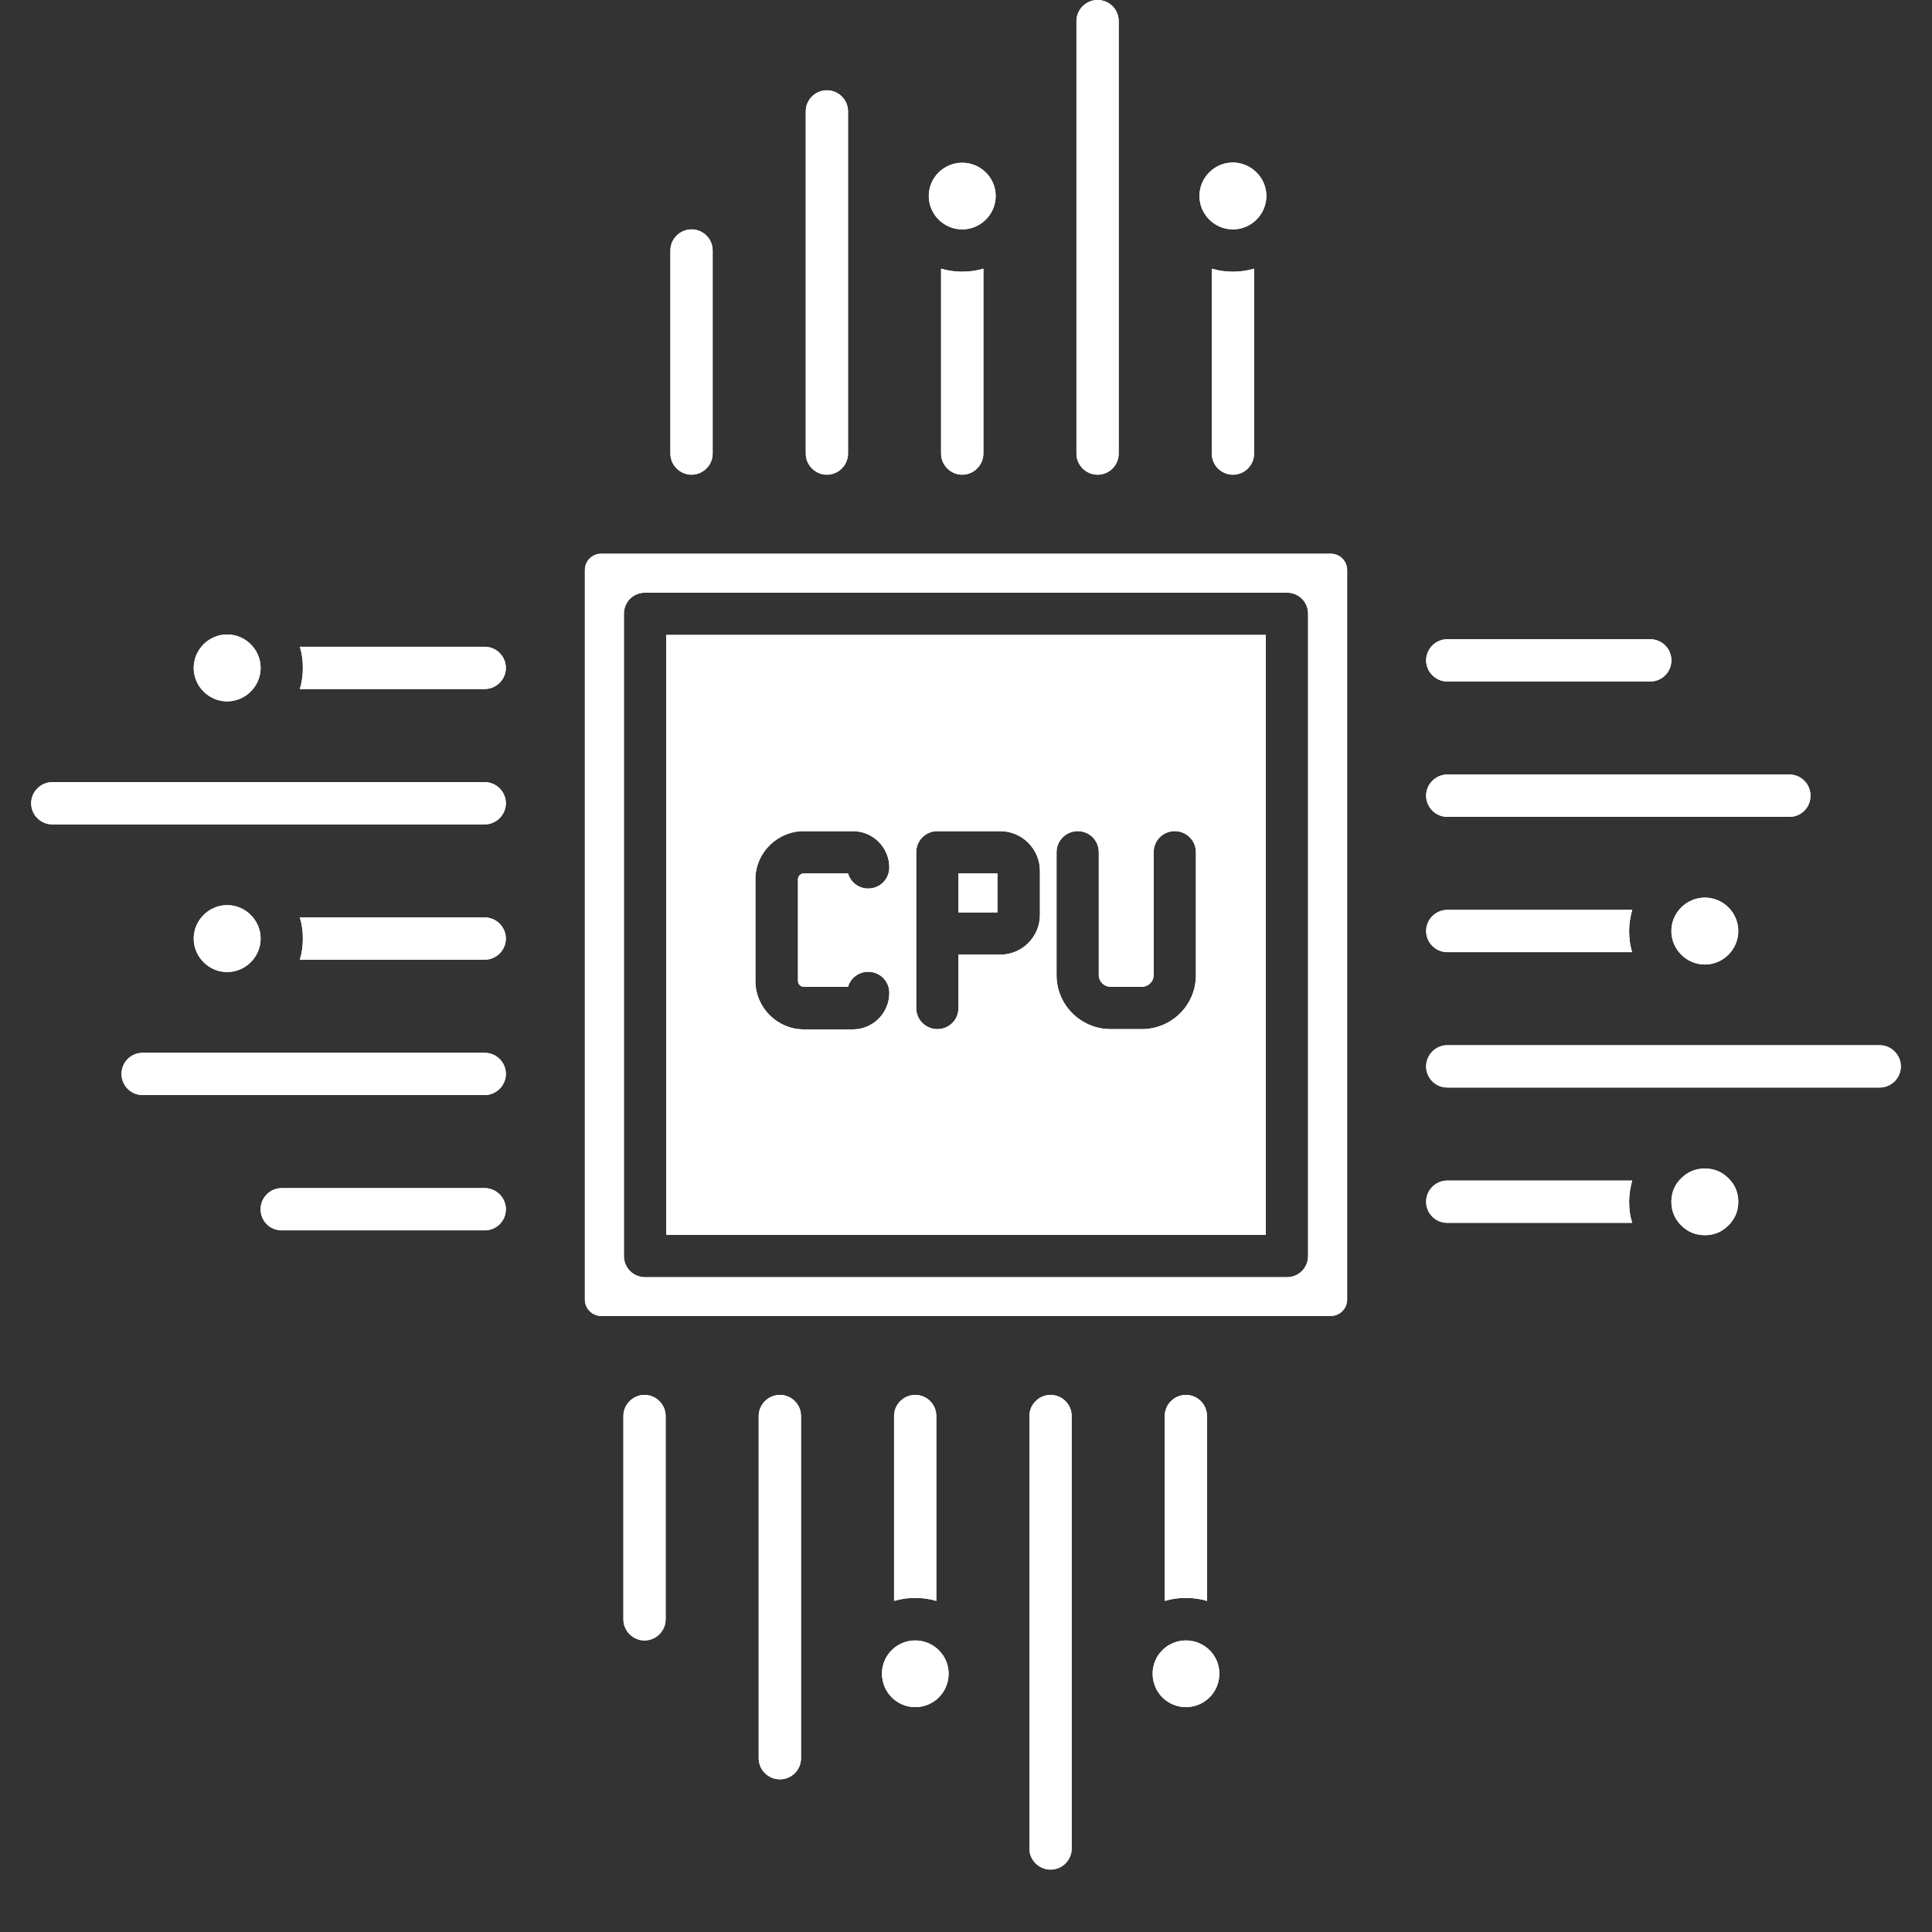 <svg version="1.0" preserveAspectRatio="xMidYMid meet" height="40" viewBox="0 0 30 30" zoomAndPan="magnify" width="40" xmlns:xlink="http://www.w3.org/1999/xlink" xmlns="http://www.w3.org/2000/svg"><rect x="0" y="0" width="30" height="30" fill="#333333" stroke="none"/><defs><clipPath id="0b1bbd0cc9"><path clip-rule="nonzero" d="M 22 16 L 29.516 16 L 29.516 17 L 22 17 Z M 22 16"></path></clipPath><clipPath id="26116123b0"><path clip-rule="nonzero" d="M 15 21 L 17 21 L 17 29.031 L 15 29.031 Z M 15 21"></path></clipPath><clipPath id="d7b472e832"><path clip-rule="nonzero" d="M 0.484 12 L 8 12 L 8 13 L 0.484 13 Z M 0.484 12"></path></clipPath><clipPath id="d6ae718de1"><path clip-rule="nonzero" d="M 22 16 L 29.516 16 L 29.516 17 L 22 17 Z M 22 16"></path></clipPath><clipPath id="4f2148ab6f"><path clip-rule="nonzero" d="M 15 21 L 17 21 L 17 29.031 L 15 29.031 Z M 15 21"></path></clipPath><clipPath id="2aee52bc32"><path clip-rule="nonzero" d="M 0.484 12 L 8 12 L 8 13 L 0.484 13 Z M 0.484 12"></path></clipPath></defs><path fill-rule="nonzero" fill-opacity="1" d="M 14.211 25.473 C 14.496 25.473 14.73 25.703 14.73 25.988 C 14.73 26.277 14.5 26.508 14.211 26.508 C 13.926 26.508 13.695 26.277 13.695 25.988 C 13.695 25.703 13.926 25.473 14.211 25.473 Z M 14.211 25.473" fill="#ffffff"></path><path fill-rule="nonzero" fill-opacity="1" d="M 18.414 25.473 C 18.703 25.473 18.934 25.703 18.934 25.988 C 18.934 26.277 18.703 26.508 18.414 26.508 C 18.129 26.508 17.898 26.277 17.898 25.988 C 17.898 25.703 18.129 25.473 18.414 25.473 Z M 18.414 25.473" fill="#ffffff"></path><path fill-rule="nonzero" fill-opacity="1" d="M 26.992 18.66 C 26.992 18.805 26.941 18.926 26.84 19.027 C 26.738 19.129 26.617 19.18 26.473 19.18 C 26.328 19.18 26.207 19.129 26.105 19.027 C 26.004 18.926 25.953 18.805 25.953 18.66 C 25.953 18.52 26.004 18.395 26.105 18.297 C 26.207 18.195 26.328 18.145 26.473 18.145 C 26.617 18.145 26.738 18.195 26.84 18.297 C 26.941 18.395 26.992 18.52 26.992 18.66 Z M 26.992 18.66" fill="#ffffff"></path><path fill-rule="nonzero" fill-opacity="1" d="M 26.992 14.457 C 26.992 14.742 26.758 14.977 26.473 14.977 C 26.188 14.977 25.953 14.742 25.953 14.457 C 25.953 14.172 26.188 13.938 26.473 13.938 C 26.758 13.938 26.992 14.172 26.992 14.457 Z M 26.992 14.457" fill="#ffffff"></path><path fill-rule="nonzero" fill-opacity="1" d="M 19.664 3.043 C 19.664 3.328 19.43 3.562 19.145 3.562 C 18.859 3.562 18.625 3.328 18.625 3.043 C 18.625 2.758 18.859 2.523 19.145 2.523 C 19.43 2.527 19.664 2.758 19.664 3.043 Z M 19.664 3.043" fill="#ffffff"></path><path fill-rule="nonzero" fill-opacity="1" d="M 14.941 2.527 C 15.227 2.527 15.461 2.758 15.461 3.043 C 15.461 3.328 15.227 3.562 14.941 3.562 C 14.656 3.562 14.422 3.328 14.422 3.043 C 14.422 2.758 14.656 2.527 14.941 2.527 Z M 14.941 2.527" fill="#ffffff"></path><path fill-rule="nonzero" fill-opacity="1" d="M 4.047 10.371 C 4.047 10.656 3.812 10.891 3.527 10.891 C 3.242 10.891 3.008 10.656 3.008 10.371 C 3.008 10.086 3.242 9.852 3.527 9.852 C 3.812 9.852 4.047 10.086 4.047 10.371 Z M 4.047 10.371" fill="#ffffff"></path><path fill-rule="nonzero" fill-opacity="1" d="M 4.047 14.574 C 4.047 14.859 3.812 15.094 3.527 15.094 C 3.242 15.094 3.008 14.859 3.008 14.574 C 3.008 14.289 3.242 14.055 3.527 14.055 C 3.812 14.055 4.047 14.289 4.047 14.574 Z M 4.047 14.574" fill="#ffffff"></path><path fill-rule="nonzero" fill-opacity="1" d="M 20.664 8.598 L 9.336 8.598 C 9.195 8.598 9.082 8.711 9.082 8.852 L 9.082 20.18 C 9.082 20.32 9.195 20.434 9.336 20.434 L 20.664 20.434 C 20.805 20.434 20.918 20.32 20.918 20.18 L 20.918 8.852 C 20.918 8.711 20.805 8.598 20.664 8.598 Z M 20.312 19.504 C 20.312 19.684 20.168 19.832 19.984 19.832 L 10.016 19.832 C 9.832 19.832 9.688 19.684 9.688 19.504 L 9.688 9.531 C 9.688 9.348 9.832 9.203 10.016 9.203 L 19.984 9.203 C 20.168 9.203 20.312 9.348 20.312 9.531 Z M 20.312 19.504" fill="#ffffff"></path><path fill-rule="nonzero" fill-opacity="1" d="M 14.883 13.562 L 15.488 13.562 L 15.488 14.168 L 14.883 14.168 Z M 14.883 13.562" fill="#ffffff"></path><path fill-rule="nonzero" fill-opacity="1" d="M 10.344 9.859 L 10.344 19.176 L 19.656 19.176 L 19.656 9.859 Z M 12.48 15.324 L 13.168 15.324 C 13.207 15.188 13.332 15.09 13.48 15.09 C 13.664 15.09 13.809 15.234 13.809 15.418 C 13.809 15.73 13.555 15.984 13.246 15.984 L 12.48 15.984 C 12.07 15.984 11.73 15.645 11.73 15.234 L 11.73 13.652 C 11.73 13.242 12.07 12.906 12.48 12.906 L 13.246 12.906 C 13.555 12.906 13.809 13.16 13.809 13.469 C 13.809 13.652 13.664 13.797 13.48 13.797 C 13.332 13.797 13.207 13.699 13.168 13.562 L 12.48 13.562 C 12.434 13.562 12.391 13.605 12.391 13.652 L 12.391 15.234 C 12.391 15.281 12.434 15.324 12.48 15.324 Z M 16.148 14.207 C 16.148 14.547 15.871 14.824 15.531 14.824 L 14.883 14.824 L 14.883 15.652 C 14.883 15.836 14.738 15.98 14.555 15.98 C 14.375 15.98 14.227 15.836 14.227 15.652 L 14.227 13.234 C 14.227 13.051 14.375 12.906 14.555 12.906 L 15.531 12.906 C 15.871 12.906 16.148 13.184 16.148 13.523 Z M 18.57 15.145 C 18.57 15.605 18.195 15.98 17.73 15.98 L 17.246 15.98 C 16.785 15.98 16.406 15.605 16.406 15.145 L 16.406 13.234 C 16.406 13.051 16.555 12.906 16.734 12.906 C 16.918 12.906 17.062 13.051 17.062 13.234 L 17.062 15.145 C 17.062 15.242 17.148 15.324 17.246 15.324 L 17.73 15.324 C 17.828 15.324 17.914 15.242 17.914 15.145 L 17.914 13.234 C 17.914 13.051 18.059 12.906 18.242 12.906 C 18.422 12.906 18.57 13.051 18.57 13.234 Z M 18.57 15.145" fill="#ffffff"></path><g clip-path="url(#0b1bbd0cc9)"><path fill-rule="nonzero" fill-opacity="1" d="M 29.516 16.559 C 29.516 16.742 29.367 16.887 29.188 16.887 L 22.473 16.887 C 22.293 16.887 22.145 16.742 22.145 16.559 C 22.145 16.379 22.293 16.23 22.473 16.23 L 29.188 16.23 C 29.367 16.23 29.516 16.379 29.516 16.559 Z M 29.516 16.559" fill="#ffffff"></path></g><path fill-rule="nonzero" fill-opacity="1" d="M 28.113 12.355 C 28.113 12.539 27.969 12.684 27.785 12.684 L 22.473 12.684 C 22.293 12.684 22.145 12.535 22.145 12.355 C 22.145 12.176 22.293 12.027 22.473 12.027 L 27.785 12.027 C 27.969 12.027 28.113 12.176 28.113 12.355 Z M 28.113 12.355" fill="#ffffff"></path><path fill-rule="nonzero" fill-opacity="1" d="M 25.953 10.254 C 25.953 10.434 25.809 10.582 25.625 10.582 L 22.473 10.582 C 22.293 10.582 22.145 10.434 22.145 10.254 C 22.145 10.074 22.293 9.926 22.473 9.926 L 25.625 9.926 C 25.809 9.926 25.953 10.074 25.953 10.254 Z M 25.953 10.254" fill="#ffffff"></path><path fill-rule="nonzero" fill-opacity="1" d="M 25.297 14.457 C 25.297 14.57 25.312 14.684 25.344 14.785 L 22.473 14.785 C 22.293 14.785 22.145 14.637 22.145 14.457 C 22.145 14.277 22.293 14.129 22.473 14.129 L 25.344 14.129 C 25.316 14.234 25.297 14.344 25.297 14.457 Z M 25.297 14.457" fill="#ffffff"></path><path fill-rule="nonzero" fill-opacity="1" d="M 25.297 18.66 C 25.297 18.777 25.312 18.887 25.344 18.988 L 22.473 18.988 C 22.293 18.988 22.145 18.844 22.145 18.66 C 22.145 18.48 22.293 18.332 22.473 18.332 L 25.344 18.332 C 25.316 18.438 25.297 18.547 25.297 18.66 Z M 25.297 18.66" fill="#ffffff"></path><path fill-rule="nonzero" fill-opacity="1" d="M 19.473 4.172 L 19.473 7.043 C 19.473 7.223 19.328 7.371 19.145 7.371 C 18.965 7.371 18.816 7.223 18.816 7.043 L 18.816 4.172 C 18.922 4.203 19.031 4.219 19.145 4.219 C 19.258 4.219 19.367 4.203 19.473 4.172 Z M 19.473 4.172" fill="#ffffff"></path><path fill-rule="nonzero" fill-opacity="1" d="M 18.742 21.988 L 18.742 24.859 C 18.641 24.828 18.531 24.812 18.414 24.812 C 18.301 24.812 18.191 24.828 18.086 24.859 L 18.086 21.988 C 18.086 21.809 18.234 21.66 18.414 21.66 C 18.598 21.66 18.742 21.809 18.742 21.988 Z M 18.742 21.988" fill="#ffffff"></path><path fill-rule="nonzero" fill-opacity="1" d="M 17.371 0.328 L 17.371 7.043 C 17.371 7.223 17.227 7.371 17.043 7.371 C 16.863 7.371 16.715 7.223 16.715 7.043 L 16.715 0.328 C 16.715 0.148 16.863 0 17.043 0 C 17.227 0 17.371 0.148 17.371 0.328 Z M 17.371 0.328" fill="#ffffff"></path><g clip-path="url(#26116123b0)"><path fill-rule="nonzero" fill-opacity="1" d="M 16.641 21.988 L 16.641 28.703 C 16.641 28.883 16.496 29.031 16.312 29.031 C 16.133 29.031 15.984 28.883 15.984 28.703 L 15.984 21.988 C 15.984 21.809 16.133 21.66 16.312 21.66 C 16.496 21.66 16.641 21.809 16.641 21.988 Z M 16.641 21.988" fill="#ffffff"></path></g><path fill-rule="nonzero" fill-opacity="1" d="M 15.27 4.172 L 15.27 7.043 C 15.27 7.223 15.121 7.371 14.941 7.371 C 14.762 7.371 14.613 7.223 14.613 7.043 L 14.613 4.172 C 14.719 4.203 14.828 4.219 14.941 4.219 C 15.055 4.219 15.164 4.203 15.27 4.172 Z M 15.27 4.172" fill="#ffffff"></path><path fill-rule="nonzero" fill-opacity="1" d="M 14.539 21.988 L 14.539 24.859 C 14.438 24.828 14.328 24.812 14.211 24.812 C 14.098 24.812 13.988 24.828 13.883 24.859 L 13.883 21.988 C 13.883 21.809 14.031 21.66 14.211 21.66 C 14.395 21.66 14.539 21.809 14.539 21.988 Z M 14.539 21.988" fill="#ffffff"></path><path fill-rule="nonzero" fill-opacity="1" d="M 13.168 1.73 L 13.168 7.043 C 13.168 7.223 13.02 7.371 12.84 7.371 C 12.66 7.371 12.512 7.223 12.512 7.043 L 12.512 1.73 C 12.512 1.547 12.66 1.402 12.84 1.402 C 13.02 1.402 13.168 1.547 13.168 1.73 Z M 13.168 1.73" fill="#ffffff"></path><path fill-rule="nonzero" fill-opacity="1" d="M 12.438 21.988 L 12.438 27.301 C 12.438 27.484 12.293 27.629 12.109 27.629 C 11.93 27.629 11.781 27.484 11.781 27.301 L 11.781 21.988 C 11.781 21.809 11.93 21.66 12.109 21.66 C 12.293 21.66 12.438 21.809 12.438 21.988 Z M 12.438 21.988" fill="#ffffff"></path><path fill-rule="nonzero" fill-opacity="1" d="M 11.066 3.891 L 11.066 7.043 C 11.066 7.223 10.918 7.371 10.738 7.371 C 10.559 7.371 10.41 7.223 10.41 7.043 L 10.41 3.891 C 10.41 3.707 10.559 3.562 10.738 3.562 C 10.918 3.562 11.066 3.707 11.066 3.891 Z M 11.066 3.891" fill="#ffffff"></path><path fill-rule="nonzero" fill-opacity="1" d="M 10.336 21.988 L 10.336 25.145 C 10.336 25.324 10.188 25.473 10.008 25.473 C 9.828 25.473 9.68 25.324 9.68 25.145 L 9.68 21.988 C 9.68 21.809 9.828 21.66 10.008 21.66 C 10.188 21.66 10.336 21.809 10.336 21.988 Z M 10.336 21.988" fill="#ffffff"></path><path fill-rule="nonzero" fill-opacity="1" d="M 7.855 10.371 C 7.855 10.551 7.707 10.699 7.527 10.699 L 4.656 10.699 C 4.688 10.594 4.703 10.484 4.703 10.371 C 4.703 10.258 4.688 10.145 4.656 10.043 L 7.527 10.043 C 7.707 10.043 7.855 10.191 7.855 10.371 Z M 7.855 10.371" fill="#ffffff"></path><g clip-path="url(#d7b472e832)"><path fill-rule="nonzero" fill-opacity="1" d="M 7.855 12.473 C 7.855 12.652 7.707 12.801 7.527 12.801 L 0.812 12.801 C 0.629 12.801 0.484 12.652 0.484 12.473 C 0.484 12.293 0.633 12.145 0.812 12.145 L 7.527 12.145 C 7.707 12.145 7.855 12.293 7.855 12.473 Z M 7.855 12.473" fill="#ffffff"></path></g><path fill-rule="nonzero" fill-opacity="1" d="M 7.527 14.246 C 7.707 14.246 7.855 14.395 7.855 14.574 C 7.855 14.754 7.707 14.902 7.527 14.902 L 4.656 14.902 C 4.688 14.797 4.703 14.688 4.703 14.574 C 4.703 14.461 4.688 14.352 4.656 14.246 Z M 7.527 14.246" fill="#ffffff"></path><path fill-rule="nonzero" fill-opacity="1" d="M 7.527 16.348 C 7.707 16.348 7.855 16.496 7.855 16.676 C 7.855 16.855 7.707 17.004 7.527 17.004 L 2.215 17.004 C 2.031 17.004 1.887 16.855 1.887 16.676 C 1.887 16.496 2.031 16.348 2.215 16.348 Z M 7.527 16.348" fill="#ffffff"></path><path fill-rule="nonzero" fill-opacity="1" d="M 7.855 18.777 C 7.855 18.961 7.707 19.105 7.527 19.105 L 4.375 19.105 C 4.191 19.105 4.047 18.961 4.047 18.777 C 4.047 18.598 4.191 18.449 4.375 18.449 L 7.527 18.449 C 7.707 18.449 7.855 18.598 7.855 18.777 Z M 7.855 18.777" fill="#ffffff"></path><path fill-rule="nonzero" fill-opacity="1" d="M 14.211 25.473 C 14.496 25.473 14.73 25.703 14.73 25.988 C 14.73 26.277 14.5 26.508 14.211 26.508 C 13.926 26.508 13.695 26.277 13.695 25.988 C 13.695 25.703 13.926 25.473 14.211 25.473 Z M 14.211 25.473" fill="#ffffff"></path><path fill-rule="nonzero" fill-opacity="1" d="M 18.414 25.473 C 18.703 25.473 18.934 25.703 18.934 25.988 C 18.934 26.277 18.703 26.508 18.414 26.508 C 18.129 26.508 17.898 26.277 17.898 25.988 C 17.898 25.703 18.129 25.473 18.414 25.473 Z M 18.414 25.473" fill="#ffffff"></path><path fill-rule="nonzero" fill-opacity="1" d="M 26.992 18.66 C 26.992 18.805 26.941 18.926 26.84 19.027 C 26.738 19.129 26.617 19.18 26.473 19.18 C 26.328 19.18 26.207 19.129 26.105 19.027 C 26.004 18.926 25.953 18.805 25.953 18.66 C 25.953 18.52 26.004 18.395 26.105 18.297 C 26.207 18.195 26.328 18.145 26.473 18.145 C 26.617 18.145 26.738 18.195 26.84 18.297 C 26.941 18.395 26.992 18.52 26.992 18.66 Z M 26.992 18.66" fill="#ffffff"></path><path fill-rule="nonzero" fill-opacity="1" d="M 26.992 14.457 C 26.992 14.742 26.758 14.977 26.473 14.977 C 26.188 14.977 25.953 14.742 25.953 14.457 C 25.953 14.172 26.188 13.938 26.473 13.938 C 26.758 13.938 26.992 14.172 26.992 14.457 Z M 26.992 14.457" fill="#ffffff"></path><path fill-rule="nonzero" fill-opacity="1" d="M 19.664 3.043 C 19.664 3.328 19.43 3.562 19.145 3.562 C 18.859 3.562 18.625 3.328 18.625 3.043 C 18.625 2.758 18.859 2.523 19.145 2.523 C 19.43 2.527 19.664 2.758 19.664 3.043 Z M 19.664 3.043" fill="#ffffff"></path><path fill-rule="nonzero" fill-opacity="1" d="M 14.941 2.527 C 15.227 2.527 15.461 2.758 15.461 3.043 C 15.461 3.328 15.227 3.562 14.941 3.562 C 14.656 3.562 14.422 3.328 14.422 3.043 C 14.422 2.758 14.656 2.527 14.941 2.527 Z M 14.941 2.527" fill="#ffffff"></path><path fill-rule="nonzero" fill-opacity="1" d="M 4.047 10.371 C 4.047 10.656 3.812 10.891 3.527 10.891 C 3.242 10.891 3.008 10.656 3.008 10.371 C 3.008 10.086 3.242 9.852 3.527 9.852 C 3.812 9.852 4.047 10.086 4.047 10.371 Z M 4.047 10.371" fill="#ffffff"></path><path fill-rule="nonzero" fill-opacity="1" d="M 4.047 14.574 C 4.047 14.859 3.812 15.094 3.527 15.094 C 3.242 15.094 3.008 14.859 3.008 14.574 C 3.008 14.289 3.242 14.055 3.527 14.055 C 3.812 14.055 4.047 14.289 4.047 14.574 Z M 4.047 14.574" fill="#ffffff"></path><path fill-rule="nonzero" fill-opacity="1" d="M 20.664 8.598 L 9.336 8.598 C 9.195 8.598 9.082 8.711 9.082 8.852 L 9.082 20.18 C 9.082 20.32 9.195 20.434 9.336 20.434 L 20.664 20.434 C 20.805 20.434 20.918 20.32 20.918 20.18 L 20.918 8.852 C 20.918 8.711 20.805 8.598 20.664 8.598 Z M 20.312 19.504 C 20.312 19.684 20.168 19.832 19.984 19.832 L 10.016 19.832 C 9.832 19.832 9.688 19.684 9.688 19.504 L 9.688 9.531 C 9.688 9.348 9.832 9.203 10.016 9.203 L 19.984 9.203 C 20.168 9.203 20.312 9.348 20.312 9.531 Z M 20.312 19.504" fill="#ffffff"></path><path fill-rule="nonzero" fill-opacity="1" d="M 14.883 13.562 L 15.488 13.562 L 15.488 14.168 L 14.883 14.168 Z M 14.883 13.562" fill="#ffffff"></path><path fill-rule="nonzero" fill-opacity="1" d="M 10.344 9.859 L 10.344 19.176 L 19.656 19.176 L 19.656 9.859 Z M 12.48 15.324 L 13.168 15.324 C 13.207 15.188 13.332 15.09 13.48 15.09 C 13.664 15.09 13.809 15.234 13.809 15.418 C 13.809 15.73 13.555 15.984 13.246 15.984 L 12.48 15.984 C 12.07 15.984 11.73 15.645 11.73 15.234 L 11.73 13.652 C 11.73 13.242 12.07 12.906 12.48 12.906 L 13.246 12.906 C 13.555 12.906 13.809 13.16 13.809 13.469 C 13.809 13.652 13.664 13.797 13.48 13.797 C 13.332 13.797 13.207 13.699 13.168 13.562 L 12.48 13.562 C 12.434 13.562 12.391 13.605 12.391 13.652 L 12.391 15.234 C 12.391 15.281 12.434 15.324 12.48 15.324 Z M 16.148 14.207 C 16.148 14.547 15.871 14.824 15.531 14.824 L 14.883 14.824 L 14.883 15.652 C 14.883 15.836 14.738 15.98 14.555 15.98 C 14.375 15.98 14.227 15.836 14.227 15.652 L 14.227 13.234 C 14.227 13.051 14.375 12.906 14.555 12.906 L 15.531 12.906 C 15.871 12.906 16.148 13.184 16.148 13.523 Z M 18.57 15.145 C 18.57 15.605 18.195 15.98 17.73 15.98 L 17.246 15.98 C 16.785 15.98 16.406 15.605 16.406 15.145 L 16.406 13.234 C 16.406 13.051 16.555 12.906 16.734 12.906 C 16.918 12.906 17.062 13.051 17.062 13.234 L 17.062 15.145 C 17.062 15.242 17.148 15.324 17.246 15.324 L 17.73 15.324 C 17.828 15.324 17.914 15.242 17.914 15.145 L 17.914 13.234 C 17.914 13.051 18.059 12.906 18.242 12.906 C 18.422 12.906 18.57 13.051 18.57 13.234 Z M 18.57 15.145" fill="#ffffff"></path><g clip-path="url(#d6ae718de1)"><path fill-rule="nonzero" fill-opacity="1" d="M 29.516 16.559 C 29.516 16.742 29.367 16.887 29.188 16.887 L 22.473 16.887 C 22.293 16.887 22.145 16.742 22.145 16.559 C 22.145 16.379 22.293 16.23 22.473 16.23 L 29.188 16.23 C 29.367 16.23 29.516 16.379 29.516 16.559 Z M 29.516 16.559" fill="#ffffff"></path></g><path fill-rule="nonzero" fill-opacity="1" d="M 28.113 12.355 C 28.113 12.539 27.969 12.684 27.785 12.684 L 22.473 12.684 C 22.293 12.684 22.145 12.535 22.145 12.355 C 22.145 12.176 22.293 12.027 22.473 12.027 L 27.785 12.027 C 27.969 12.027 28.113 12.176 28.113 12.355 Z M 28.113 12.355" fill="#ffffff"></path><path fill-rule="nonzero" fill-opacity="1" d="M 25.953 10.254 C 25.953 10.434 25.809 10.582 25.625 10.582 L 22.473 10.582 C 22.293 10.582 22.145 10.434 22.145 10.254 C 22.145 10.074 22.293 9.926 22.473 9.926 L 25.625 9.926 C 25.809 9.926 25.953 10.074 25.953 10.254 Z M 25.953 10.254" fill="#ffffff"></path><path fill-rule="nonzero" fill-opacity="1" d="M 25.297 14.457 C 25.297 14.57 25.312 14.684 25.344 14.785 L 22.473 14.785 C 22.293 14.785 22.145 14.637 22.145 14.457 C 22.145 14.277 22.293 14.129 22.473 14.129 L 25.344 14.129 C 25.316 14.234 25.297 14.344 25.297 14.457 Z M 25.297 14.457" fill="#ffffff"></path><path fill-rule="nonzero" fill-opacity="1" d="M 25.297 18.66 C 25.297 18.777 25.312 18.887 25.344 18.988 L 22.473 18.988 C 22.293 18.988 22.145 18.844 22.145 18.66 C 22.145 18.48 22.293 18.332 22.473 18.332 L 25.344 18.332 C 25.316 18.438 25.297 18.547 25.297 18.66 Z M 25.297 18.66" fill="#ffffff"></path><path fill-rule="nonzero" fill-opacity="1" d="M 19.473 4.172 L 19.473 7.043 C 19.473 7.223 19.328 7.371 19.145 7.371 C 18.965 7.371 18.816 7.223 18.816 7.043 L 18.816 4.172 C 18.922 4.203 19.031 4.219 19.145 4.219 C 19.258 4.219 19.367 4.203 19.473 4.172 Z M 19.473 4.172" fill="#ffffff"></path><path fill-rule="nonzero" fill-opacity="1" d="M 18.742 21.988 L 18.742 24.859 C 18.641 24.828 18.531 24.812 18.414 24.812 C 18.301 24.812 18.191 24.828 18.086 24.859 L 18.086 21.988 C 18.086 21.809 18.234 21.66 18.414 21.66 C 18.598 21.66 18.742 21.809 18.742 21.988 Z M 18.742 21.988" fill="#ffffff"></path><path fill-rule="nonzero" fill-opacity="1" d="M 17.371 0.328 L 17.371 7.043 C 17.371 7.223 17.227 7.371 17.043 7.371 C 16.863 7.371 16.715 7.223 16.715 7.043 L 16.715 0.328 C 16.715 0.148 16.863 0 17.043 0 C 17.227 0 17.371 0.148 17.371 0.328 Z M 17.371 0.328" fill="#ffffff"></path><g clip-path="url(#4f2148ab6f)"><path fill-rule="nonzero" fill-opacity="1" d="M 16.641 21.988 L 16.641 28.703 C 16.641 28.883 16.496 29.031 16.312 29.031 C 16.133 29.031 15.984 28.883 15.984 28.703 L 15.984 21.988 C 15.984 21.809 16.133 21.66 16.312 21.66 C 16.496 21.66 16.641 21.809 16.641 21.988 Z M 16.641 21.988" fill="#ffffff"></path></g><path fill-rule="nonzero" fill-opacity="1" d="M 15.27 4.172 L 15.27 7.043 C 15.27 7.223 15.121 7.371 14.941 7.371 C 14.762 7.371 14.613 7.223 14.613 7.043 L 14.613 4.172 C 14.719 4.203 14.828 4.219 14.941 4.219 C 15.055 4.219 15.164 4.203 15.27 4.172 Z M 15.27 4.172" fill="#ffffff"></path><path fill-rule="nonzero" fill-opacity="1" d="M 14.539 21.988 L 14.539 24.859 C 14.438 24.828 14.328 24.812 14.211 24.812 C 14.098 24.812 13.988 24.828 13.883 24.859 L 13.883 21.988 C 13.883 21.809 14.031 21.66 14.211 21.66 C 14.395 21.66 14.539 21.809 14.539 21.988 Z M 14.539 21.988" fill="#ffffff"></path><path fill-rule="nonzero" fill-opacity="1" d="M 13.168 1.73 L 13.168 7.043 C 13.168 7.223 13.02 7.371 12.84 7.371 C 12.66 7.371 12.512 7.223 12.512 7.043 L 12.512 1.73 C 12.512 1.547 12.66 1.402 12.84 1.402 C 13.02 1.402 13.168 1.547 13.168 1.73 Z M 13.168 1.73" fill="#ffffff"></path><path fill-rule="nonzero" fill-opacity="1" d="M 12.438 21.988 L 12.438 27.301 C 12.438 27.484 12.293 27.629 12.109 27.629 C 11.93 27.629 11.781 27.484 11.781 27.301 L 11.781 21.988 C 11.781 21.809 11.93 21.66 12.109 21.66 C 12.293 21.66 12.438 21.809 12.438 21.988 Z M 12.438 21.988" fill="#ffffff"></path><path fill-rule="nonzero" fill-opacity="1" d="M 11.066 3.891 L 11.066 7.043 C 11.066 7.223 10.918 7.371 10.738 7.371 C 10.559 7.371 10.41 7.223 10.41 7.043 L 10.41 3.891 C 10.41 3.707 10.559 3.562 10.738 3.562 C 10.918 3.562 11.066 3.707 11.066 3.891 Z M 11.066 3.891" fill="#ffffff"></path><path fill-rule="nonzero" fill-opacity="1" d="M 10.336 21.988 L 10.336 25.145 C 10.336 25.324 10.188 25.473 10.008 25.473 C 9.828 25.473 9.68 25.324 9.68 25.145 L 9.68 21.988 C 9.68 21.809 9.828 21.66 10.008 21.66 C 10.188 21.66 10.336 21.809 10.336 21.988 Z M 10.336 21.988" fill="#ffffff"></path><path fill-rule="nonzero" fill-opacity="1" d="M 7.855 10.371 C 7.855 10.551 7.707 10.699 7.527 10.699 L 4.656 10.699 C 4.688 10.594 4.703 10.484 4.703 10.371 C 4.703 10.258 4.688 10.145 4.656 10.043 L 7.527 10.043 C 7.707 10.043 7.855 10.191 7.855 10.371 Z M 7.855 10.371" fill="#ffffff"></path><g clip-path="url(#2aee52bc32)"><path fill-rule="nonzero" fill-opacity="1" d="M 7.855 12.473 C 7.855 12.652 7.707 12.801 7.527 12.801 L 0.812 12.801 C 0.629 12.801 0.484 12.652 0.484 12.473 C 0.484 12.293 0.633 12.145 0.812 12.145 L 7.527 12.145 C 7.707 12.145 7.855 12.293 7.855 12.473 Z M 7.855 12.473" fill="#ffffff"></path></g><path fill-rule="nonzero" fill-opacity="1" d="M 7.527 14.246 C 7.707 14.246 7.855 14.395 7.855 14.574 C 7.855 14.754 7.707 14.902 7.527 14.902 L 4.656 14.902 C 4.688 14.797 4.703 14.688 4.703 14.574 C 4.703 14.461 4.688 14.352 4.656 14.246 Z M 7.527 14.246" fill="#ffffff"></path><path fill-rule="nonzero" fill-opacity="1" d="M 7.527 16.348 C 7.707 16.348 7.855 16.496 7.855 16.676 C 7.855 16.855 7.707 17.004 7.527 17.004 L 2.215 17.004 C 2.031 17.004 1.887 16.855 1.887 16.676 C 1.887 16.496 2.031 16.348 2.215 16.348 Z M 7.527 16.348" fill="#ffffff"></path><path fill-rule="nonzero" fill-opacity="1" d="M 7.855 18.777 C 7.855 18.961 7.707 19.105 7.527 19.105 L 4.375 19.105 C 4.191 19.105 4.047 18.961 4.047 18.777 C 4.047 18.598 4.191 18.449 4.375 18.449 L 7.527 18.449 C 7.707 18.449 7.855 18.598 7.855 18.777 Z M 7.855 18.777" fill="#ffffff"></path></svg>
